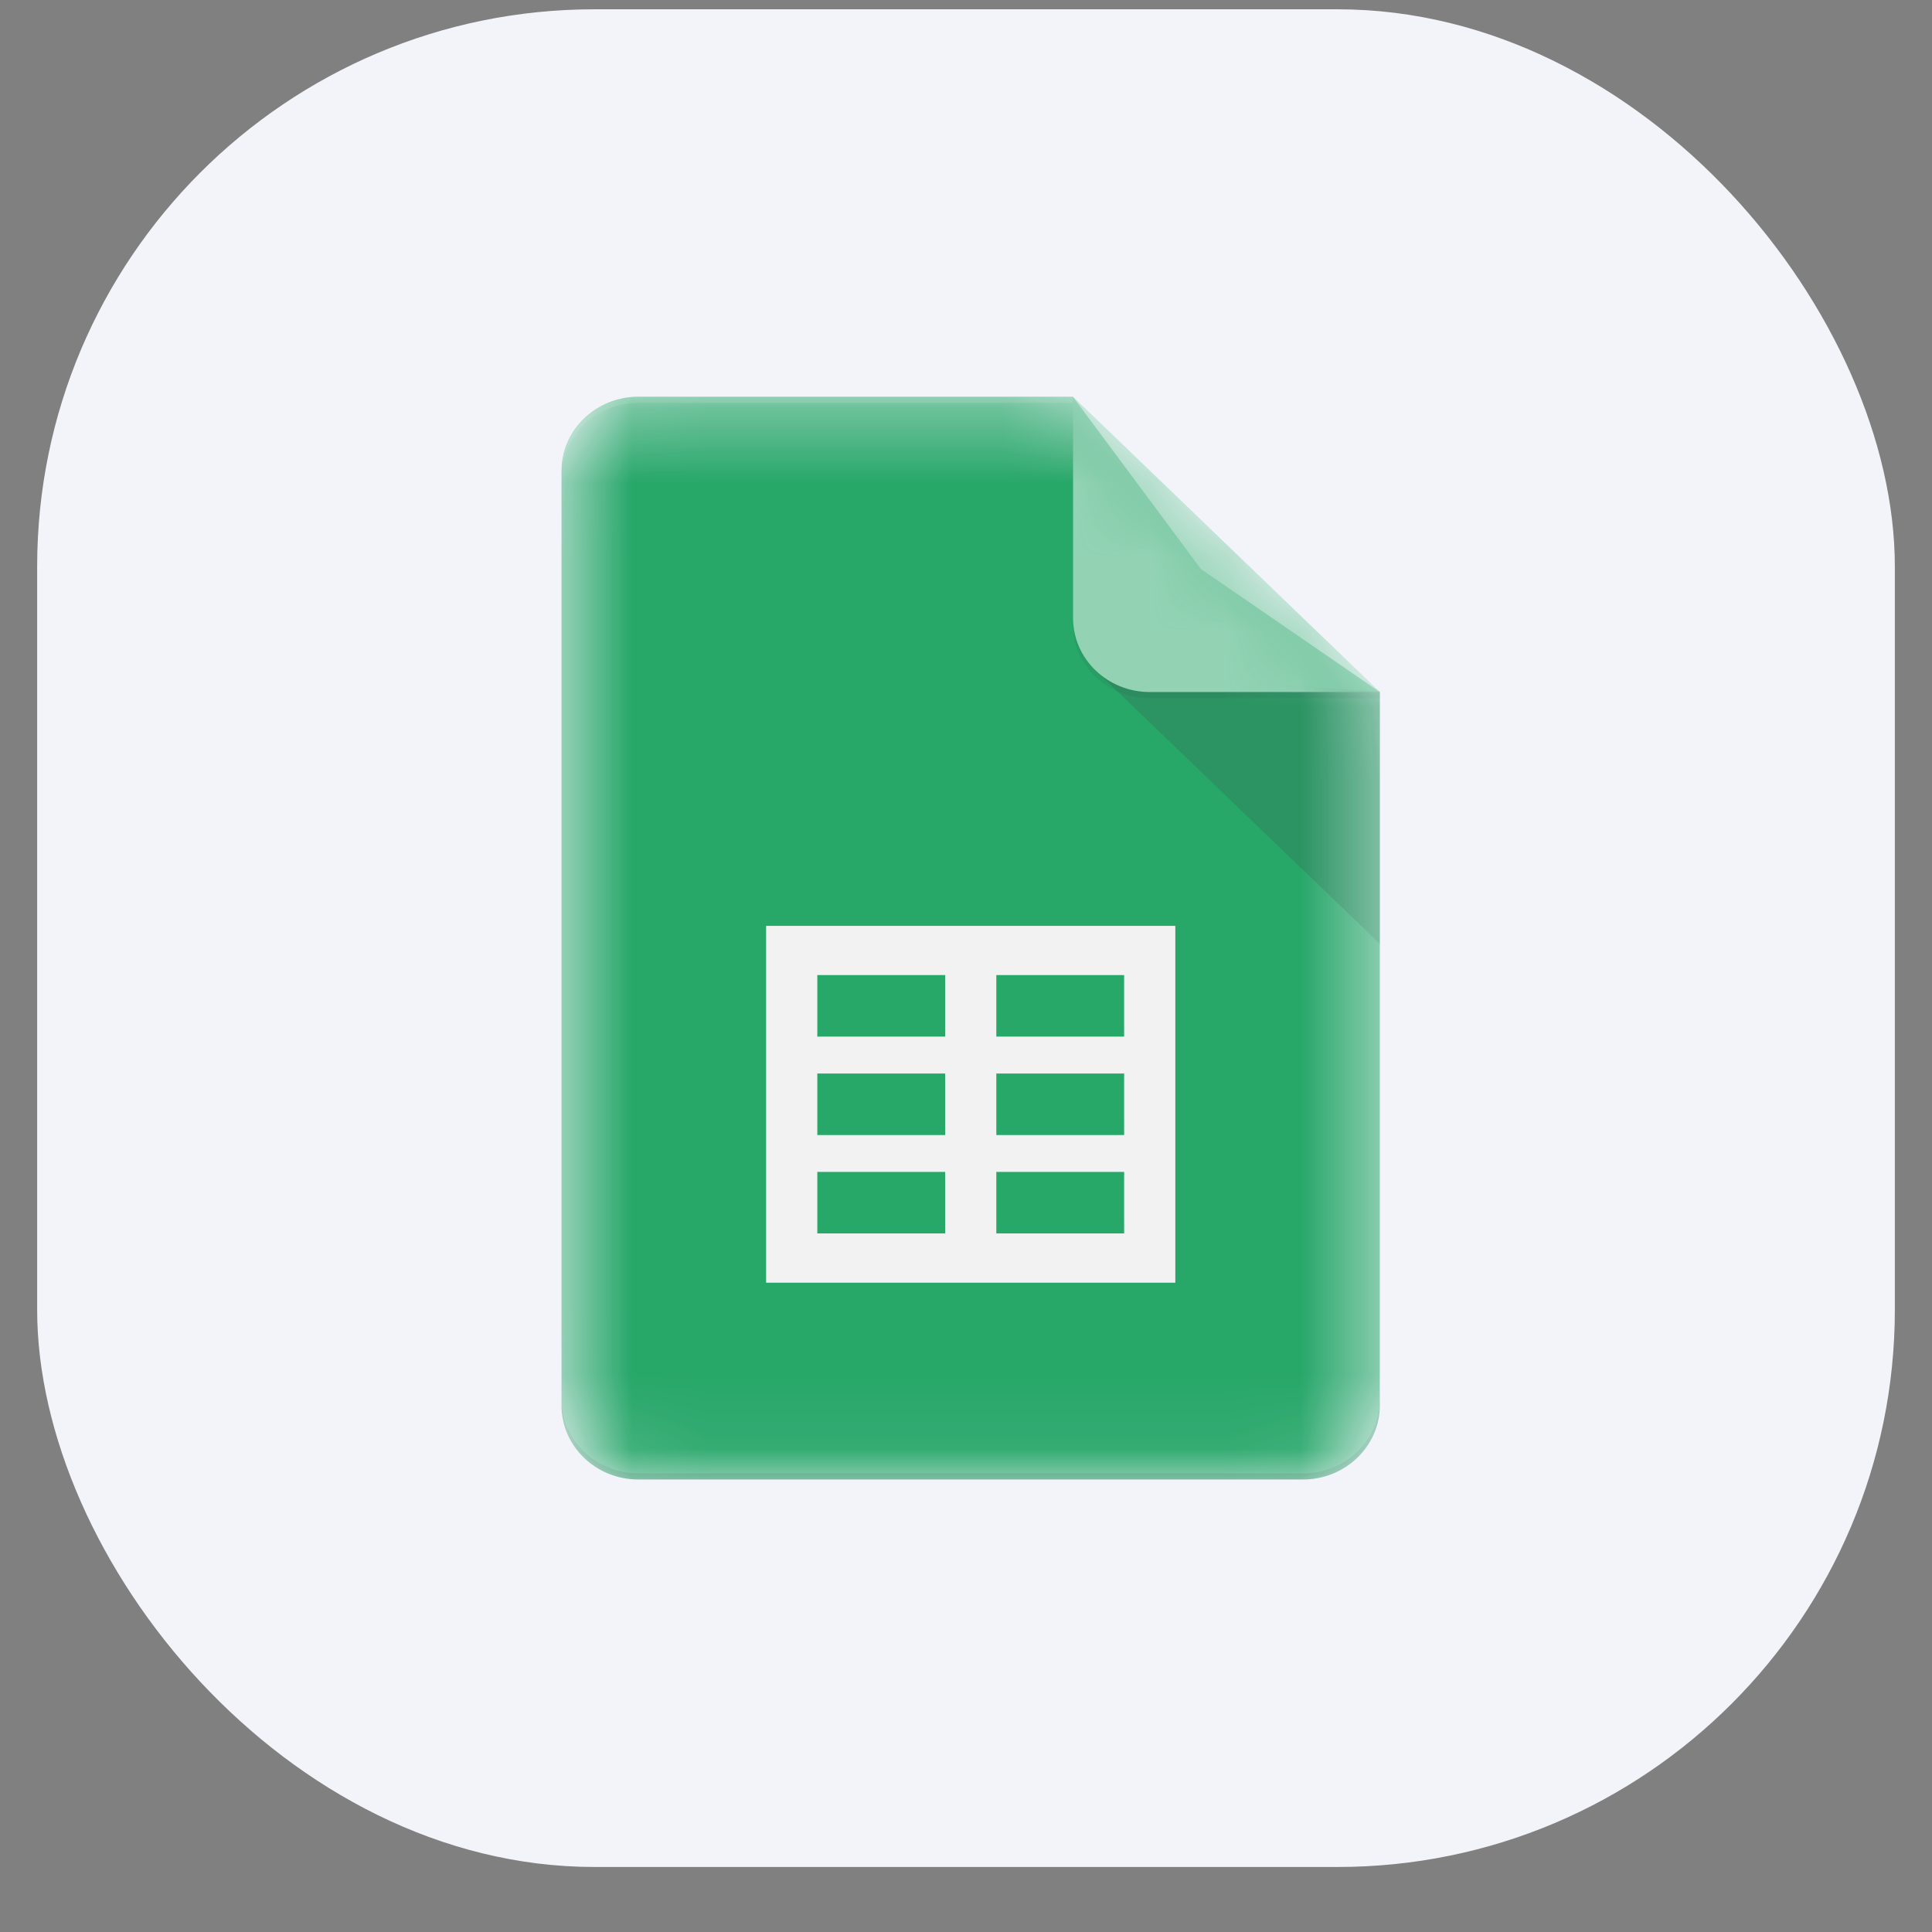 <?xml version="1.0" encoding="UTF-8"?> <svg xmlns="http://www.w3.org/2000/svg" width="26" height="26" viewBox="0 0 26 26" fill="none"><rect x="0" y="0" width="26" height="26" fill="#808080" stroke="none"/> <rect x="0.5" y="0.125" width="25" height="25" rx="7.5" fill="#F2F4FA"></rect> <g clip-path="url(#clip0_83_348)"> <mask id="mask0_83_348" style="mask-type:luminance" maskUnits="userSpaceOnUse" x="7" y="5" width="12" height="15"> <path d="M14.439 5.339H8.589C8.021 5.339 7.557 5.786 7.557 6.332V18.916C7.557 19.463 8.021 19.91 8.589 19.91H17.537C18.104 19.91 18.569 19.463 18.569 18.916V9.313L14.439 5.339Z" fill="white"></path> </mask> <g mask="url(#mask0_83_348)"> <path d="M14.439 5.339H8.589C8.021 5.339 7.557 5.786 7.557 6.332V18.916C7.557 19.463 8.021 19.91 8.589 19.91H17.537C18.104 19.91 18.569 19.463 18.569 18.916V9.313L16.16 7.657L14.439 5.339Z" fill="#0F9D58"></path> </g> <mask id="mask1_83_348" style="mask-type:luminance" maskUnits="userSpaceOnUse" x="7" y="5" width="12" height="15"> <path d="M14.439 5.339H8.589C8.021 5.339 7.557 5.786 7.557 6.332V18.916C7.557 19.463 8.021 19.91 8.589 19.91H17.537C18.104 19.91 18.569 19.463 18.569 18.916V9.313L14.439 5.339Z" fill="white"></path> </mask> <g mask="url(#mask1_83_348)"> <path d="M10.31 12.46V17.262H15.817V12.46H10.31ZM12.72 16.599H10.999V15.771H12.72V16.599ZM12.72 15.275H10.999V14.447H12.72V15.275ZM12.72 13.95H10.999V13.122H12.72V13.95ZM15.128 16.599H13.408V15.771H15.128V16.599ZM15.128 15.275H13.408V14.447H15.128V15.275ZM15.128 13.95H13.408V13.122H15.128V13.95Z" fill="#F1F1F1"></path> </g> <mask id="mask2_83_348" style="mask-type:luminance" maskUnits="userSpaceOnUse" x="7" y="5" width="12" height="15"> <path d="M14.439 5.339H8.589C8.021 5.339 7.557 5.786 7.557 6.332V18.916C7.557 19.463 8.021 19.91 8.589 19.91H17.537C18.104 19.91 18.569 19.463 18.569 18.916V9.313L14.439 5.339Z" fill="white"></path> </mask> <g mask="url(#mask2_83_348)"> <path d="M14.744 9.021L18.572 12.704V9.312L14.744 9.021Z" fill="url(#paint0_linear_83_348)"></path> </g> <mask id="mask3_83_348" style="mask-type:luminance" maskUnits="userSpaceOnUse" x="7" y="5" width="12" height="15"> <path d="M14.439 5.339H8.589C8.021 5.339 7.557 5.786 7.557 6.332V18.916C7.557 19.463 8.021 19.91 8.589 19.91H17.537C18.104 19.91 18.569 19.463 18.569 18.916V9.313L14.439 5.339Z" fill="white"></path> </mask> <g mask="url(#mask3_83_348)"> <path d="M14.441 5.339V8.319C14.441 8.868 14.903 9.313 15.474 9.313H18.571L14.441 5.339Z" fill="#87CEAC"></path> </g> <mask id="mask4_83_348" style="mask-type:luminance" maskUnits="userSpaceOnUse" x="7" y="5" width="12" height="15"> <path d="M14.439 5.339H8.589C8.021 5.339 7.557 5.786 7.557 6.332V18.916C7.557 19.463 8.021 19.91 8.589 19.91H17.537C18.104 19.91 18.569 19.463 18.569 18.916V9.313L14.439 5.339Z" fill="white"></path> </mask> <g mask="url(#mask4_83_348)"> <path d="M8.589 5.339C8.021 5.339 7.557 5.786 7.557 6.332V6.415C7.557 5.869 8.021 5.422 8.589 5.422H14.439V5.339H8.589Z" fill="white" fill-opacity="0.2"></path> </g> <mask id="mask5_83_348" style="mask-type:luminance" maskUnits="userSpaceOnUse" x="7" y="5" width="12" height="15"> <path d="M14.439 5.339H8.589C8.021 5.339 7.557 5.786 7.557 6.332V18.916C7.557 19.463 8.021 19.91 8.589 19.91H17.537C18.104 19.91 18.569 19.463 18.569 18.916V9.313L14.439 5.339Z" fill="white"></path> </mask> <g mask="url(#mask5_83_348)"> <path d="M17.537 19.828H8.589C8.021 19.828 7.557 19.38 7.557 18.834V18.917C7.557 19.463 8.021 19.91 8.589 19.91H17.537C18.104 19.91 18.569 19.463 18.569 18.917V18.834C18.569 19.38 18.104 19.828 17.537 19.828Z" fill="#263238" fill-opacity="0.2"></path> </g> <mask id="mask6_83_348" style="mask-type:luminance" maskUnits="userSpaceOnUse" x="7" y="5" width="12" height="15"> <path d="M14.439 5.339H8.589C8.021 5.339 7.557 5.786 7.557 6.332V18.916C7.557 19.463 8.021 19.91 8.589 19.91H17.537C18.104 19.91 18.569 19.463 18.569 18.916V9.313L14.439 5.339Z" fill="white"></path> </mask> <g mask="url(#mask6_83_348)"> <path d="M15.472 9.314C14.902 9.314 14.44 8.869 14.44 8.32V8.403C14.44 8.952 14.902 9.397 15.472 9.397H18.569V9.314H15.472Z" fill="#263238" fill-opacity="0.1"></path> </g> <path d="M14.445 5.339H8.595C8.027 5.339 7.562 5.786 7.562 6.332V18.916C7.562 19.463 8.027 19.91 8.595 19.91H17.542C18.11 19.91 18.575 19.463 18.575 18.916V9.313L14.445 5.339Z" fill="url(#paint1_radial_83_348)"></path> </g> <defs> <linearGradient id="paint0_linear_83_348" x1="206.146" y1="40.639" x2="206.146" y2="377.319" gradientUnits="userSpaceOnUse"> <stop stop-color="#263238" stop-opacity="0.2"></stop> <stop offset="1" stop-color="#263238" stop-opacity="0.02"></stop> </linearGradient> <radialGradient id="paint1_radial_83_348" cx="0" cy="0" r="1" gradientUnits="userSpaceOnUse" gradientTransform="translate(42.45 34.137) scale(1775.71 1708.75)"> <stop stop-color="white" stop-opacity="0.1"></stop> <stop offset="1" stop-color="white" stop-opacity="0"></stop> </radialGradient> <clipPath id="clip0_83_348"> <rect width="11.4" height="15" fill="white" transform="translate(7.375 5.125)"></rect> </clipPath> </defs> </svg> 